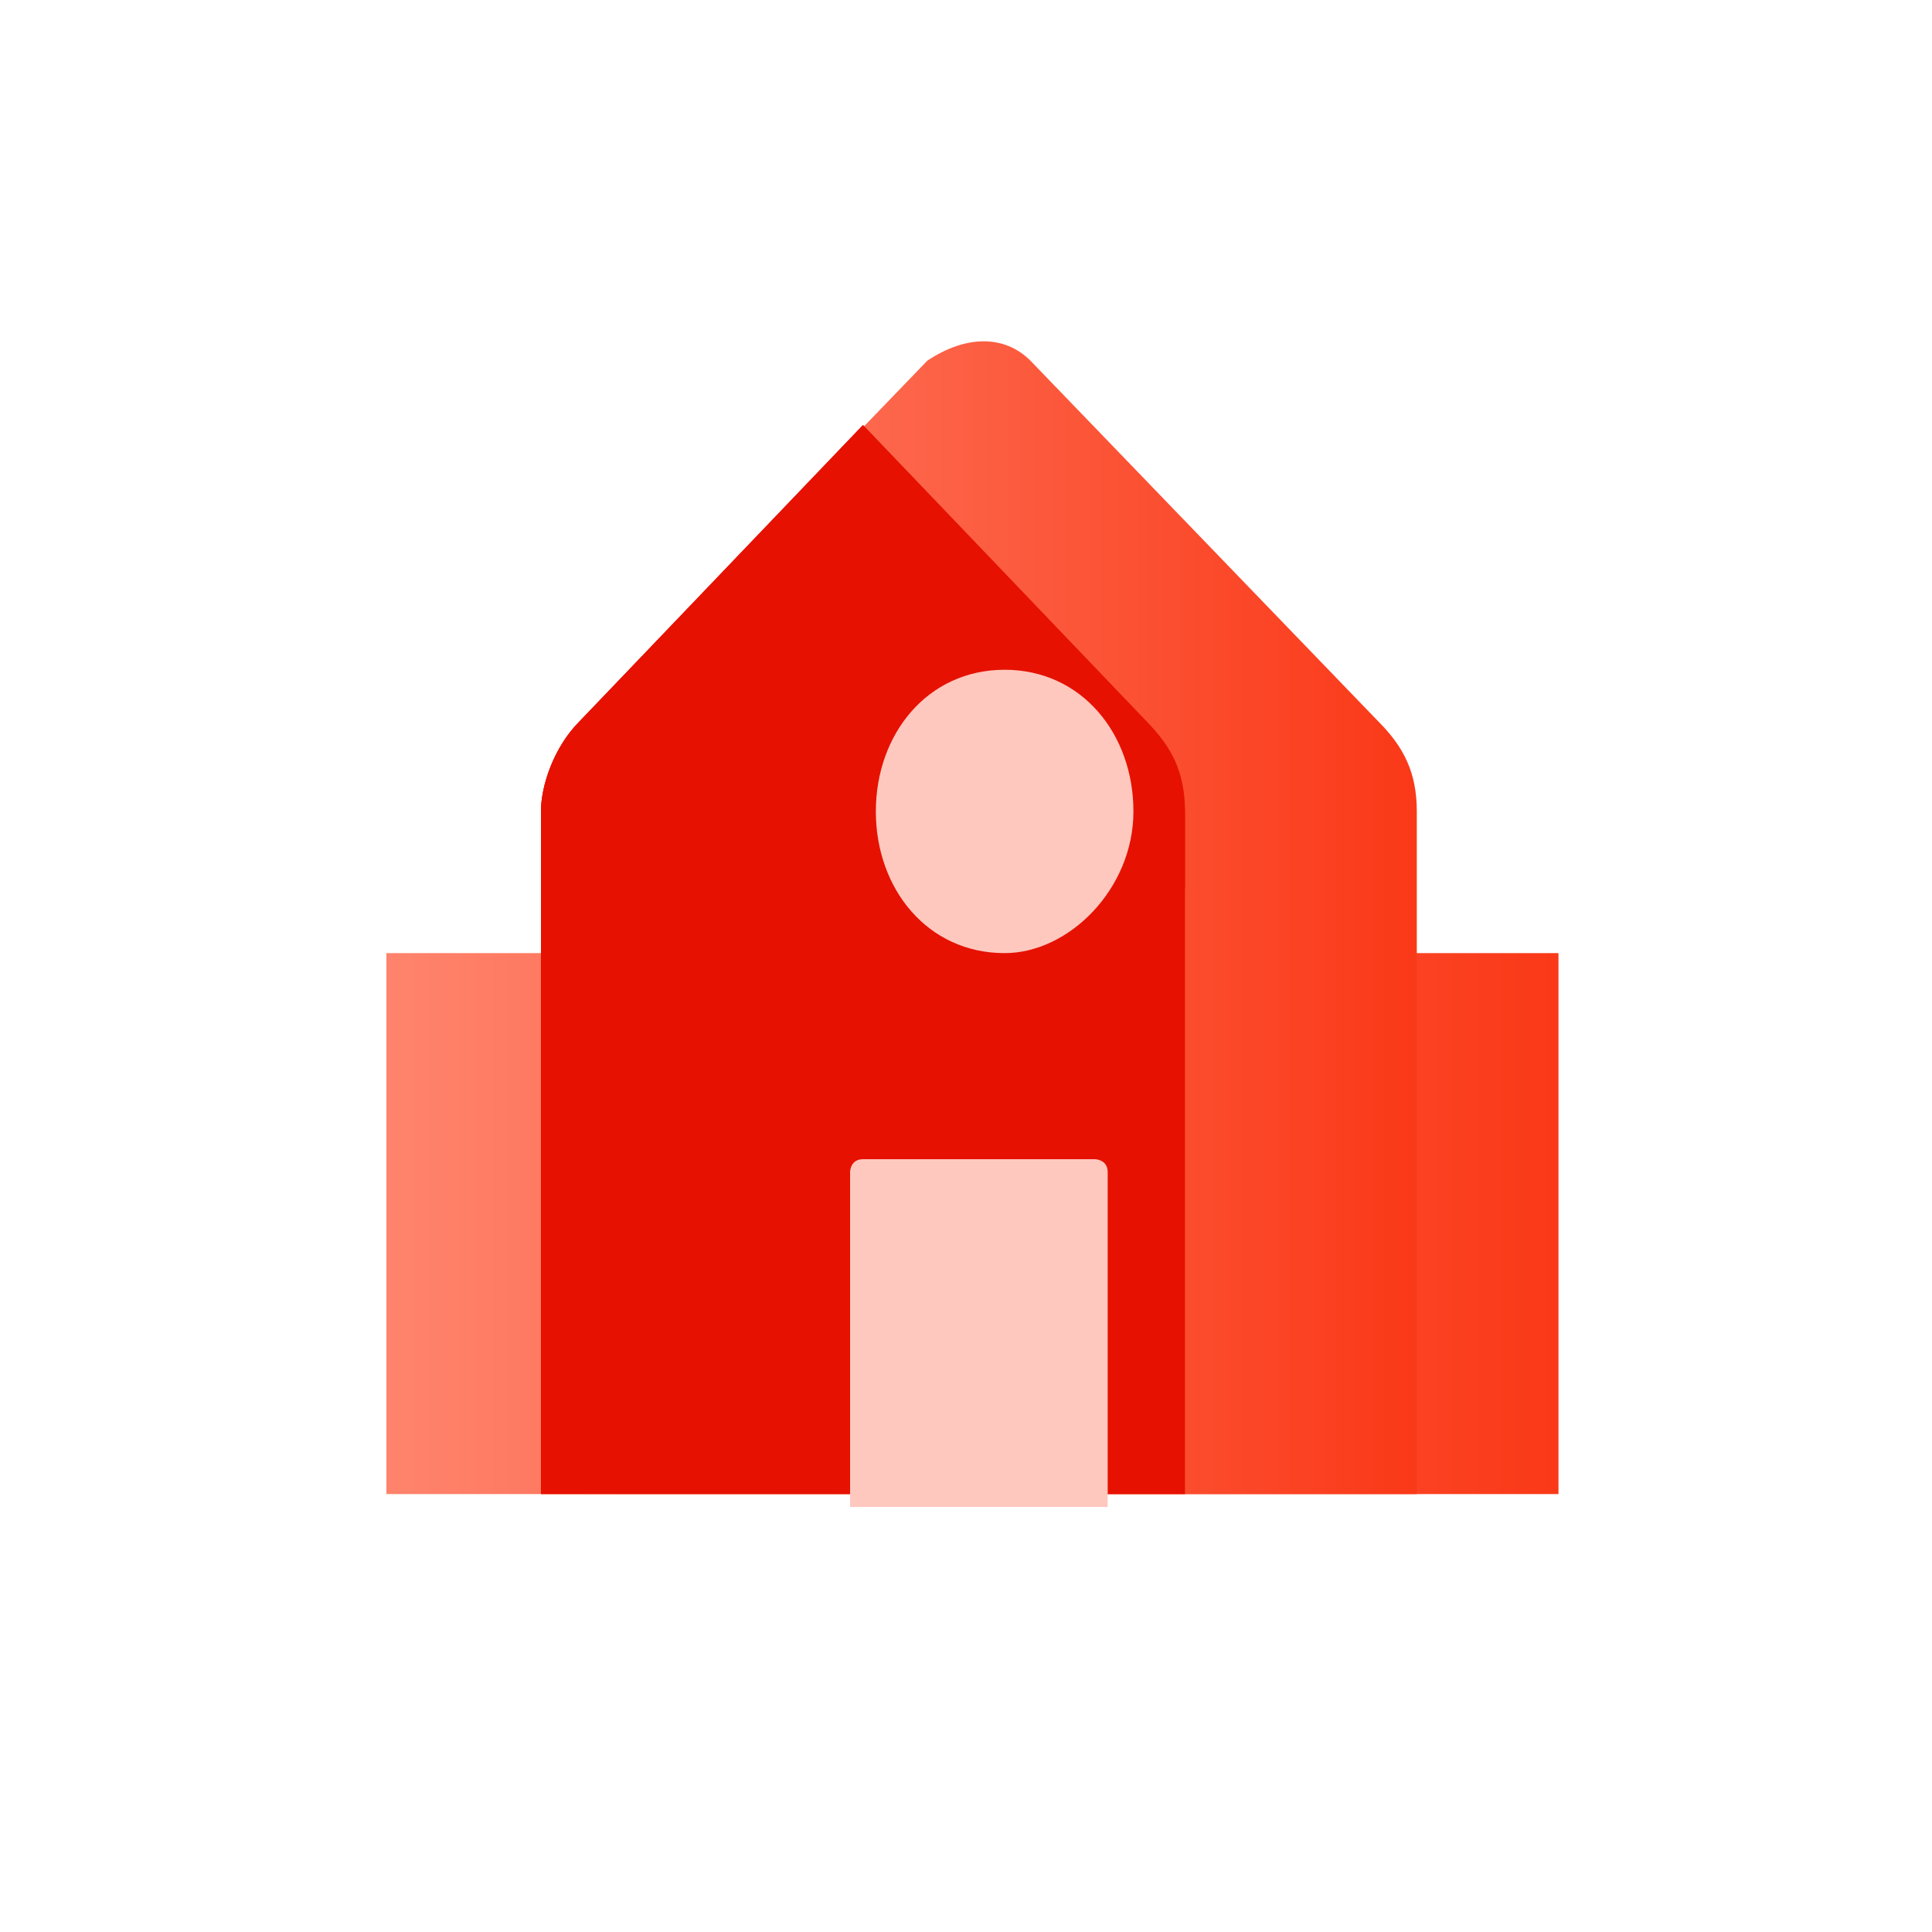 <?xml version="1.0" encoding="utf-8"?>
<!-- Generator: Adobe Illustrator 24.1.0, SVG Export Plug-In . SVG Version: 6.00 Build 0)  -->
<svg version="1.1" id="图层_1" xmlns="http://www.w3.org/2000/svg" xmlns:xlink="http://www.w3.org/1999/xlink" x="0px" y="0px"
	 viewBox="0 0 15 15" style="enable-background:new 0 0 15 15;" xml:space="preserve">
<style type="text/css">
	.st0{fill:url(#SVGID_1_);}
	.st1{fill:url(#SVGID_2_);}
	.st2{fill:#E61100;}
	.st3{fill:#FEC8BE;}
</style>
<g id="图层_2_2_">
</g>
<g id="图层_2_3_">
</g>
<linearGradient id="SVGID_1_" gradientUnits="userSpaceOnUse" x1="3" y1="6.39" x2="12.1" y2="6.39" gradientTransform="matrix(1 0 0 -1 0 15.89)">
	<stop  offset="3.055431e-03" style="stop-color:#FF836C"/>
	<stop  offset="0.996" style="stop-color:#FA3918"/>
</linearGradient>
<path class="st0" d="M12.1,7.4H3l0,0v4.2l0,0h9.1l0,0V7.4L12.1,7.4L12.1,7.4z"/>
<linearGradient id="SVGID_2_" gradientUnits="userSpaceOnUse" x1="4.2" y1="8.765" x2="11" y2="8.765" gradientTransform="matrix(1 0 0 -1 0 15.89)">
	<stop  offset="3.055431e-03" style="stop-color:#FF836C"/>
	<stop  offset="0.996" style="stop-color:#FA3918"/>
</linearGradient>
<path class="st1" d="M7.2,2.8L4.5,5.6C4.3,5.8,4.2,6.1,4.2,6.3v5.3H11V6.3c0-0.3-0.1-0.5-0.3-0.7L8,2.8C7.8,2.6,7.5,2.6,7.2,2.8z"/>
<path class="st2" d="M8.9,5.6L6.7,3.3L4.5,5.6C4.3,5.8,4.2,6.1,4.2,6.3v5.3h5V6.3C9.2,6.1,9.1,5.8,8.9,5.6z"/>
<path class="st2" d="M9.2,6.9V6.3c0-0.3-0.1-0.5-0.3-0.7L6.7,3.3L4.5,5.6C4.3,5.8,4.2,6.1,4.2,6.3v0.6H9.2L9.2,6.9z"/>
<path class="st3" d="M6.8,6.3c0,0.6,0.4,1.1,1,1.1c0.5,0,1-0.5,1-1.1l0,0c0-0.6-0.4-1.1-1-1.1S6.8,5.7,6.8,6.3z"/>
<path class="st3" d="M8.6,11.7h-2V9.1c0,0,0-0.1,0.1-0.1h1.8c0,0,0.1,0,0.1,0.1V11.7L8.6,11.7z"/>
</svg>
